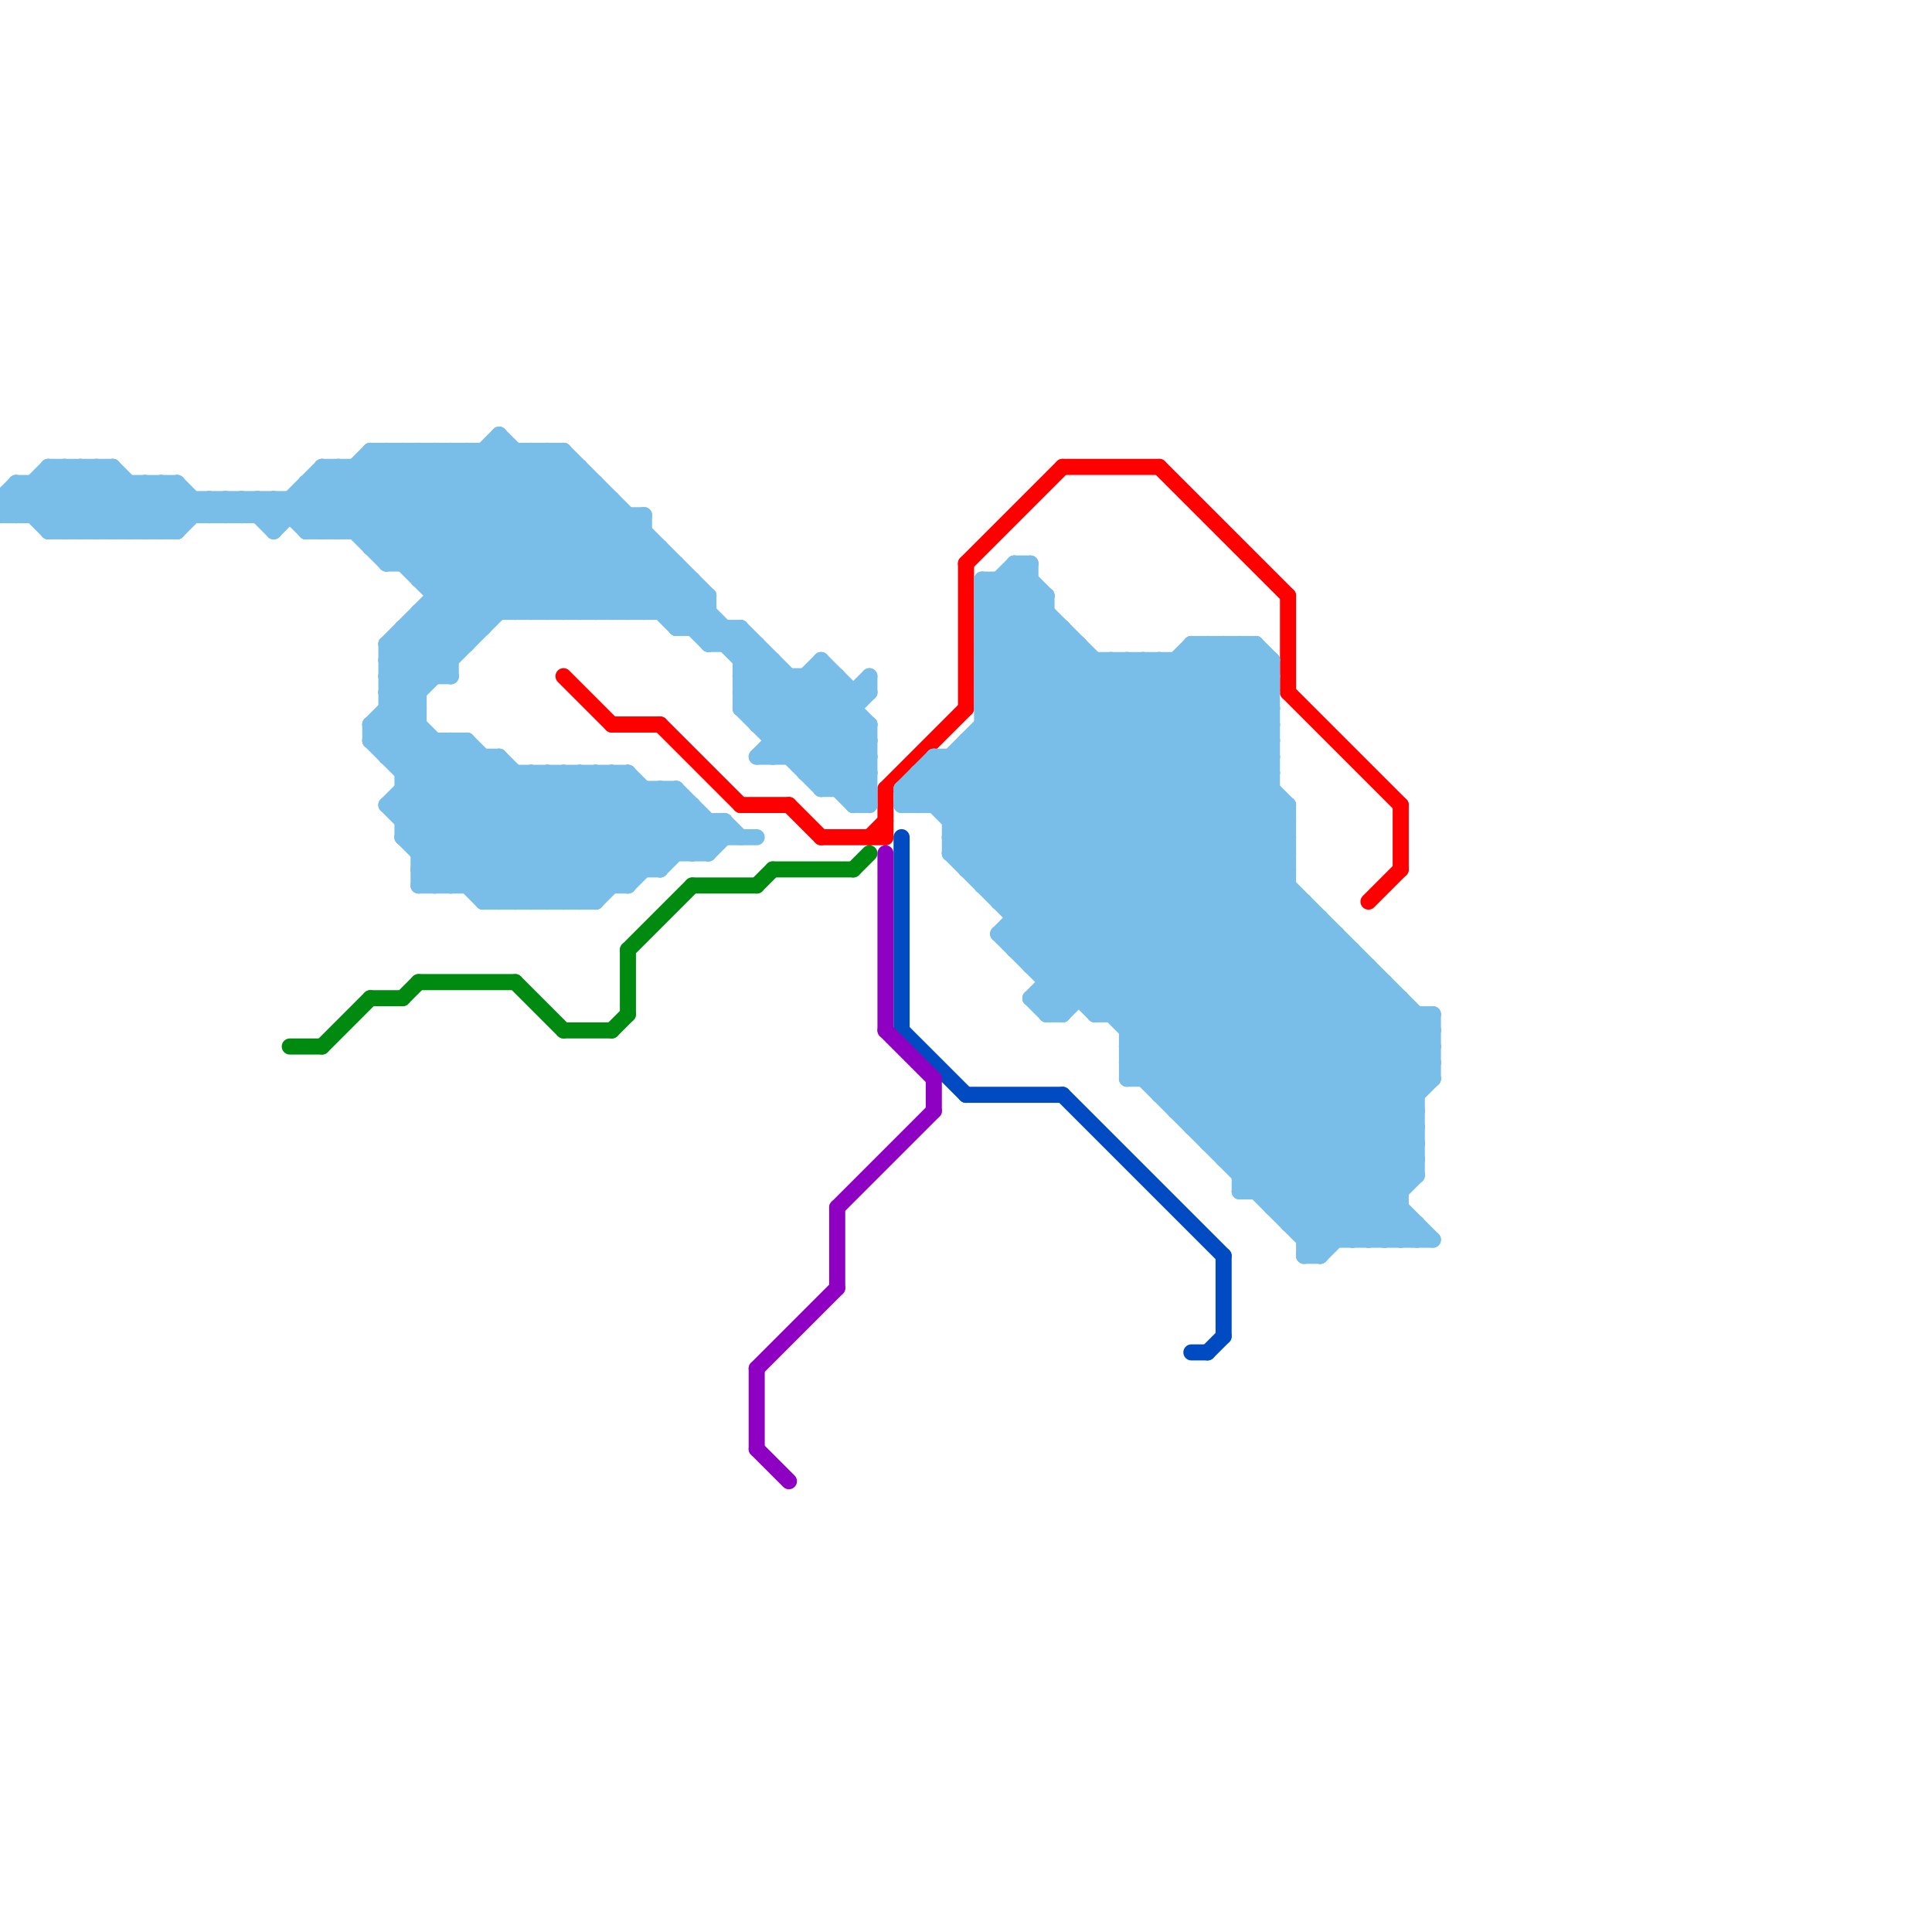 
<svg version="1.1" xmlns="http://www.w3.org/2000/svg" viewBox="0 0 120 120">
<style>text { font: 1px Helvetica; font-weight: 600; white-space: pre; dominant-baseline: central; } line { stroke-width: 1; fill: none; stroke-linecap: round; stroke-linejoin: round; } .c0 { stroke: #ff0000 } .c1 { stroke: #008a10 } .c2 { stroke: #004ac2 } .c3 { stroke: #8e00c2 } .c4 { stroke: #79bde9 } .w1 { stroke-width: 1; }</style><defs><g id="wm-xf"><circle r="1.2" fill="#000"/><circle r="0.9" fill="#fff"/><circle r="0.6" fill="#000"/><circle r="0.3" fill="#fff"/></g><g id="wm"><circle r="0.6" fill="#000"/><circle r="0.3" fill="#fff"/></g></defs><line class="c0 " x1="55" y1="49" x2="60" y2="44"/><line class="c0 " x1="80" y1="43" x2="87" y2="50"/><line class="c0 " x1="72" y1="29" x2="80" y2="37"/><line class="c0 " x1="66" y1="29" x2="72" y2="29"/><line class="c0 " x1="35" y1="42" x2="38" y2="45"/><line class="c0 " x1="49" y1="50" x2="51" y2="52"/><line class="c0 " x1="60" y1="35" x2="60" y2="44"/><line class="c0 " x1="54" y1="52" x2="55" y2="51"/><line class="c0 " x1="60" y1="35" x2="66" y2="29"/><line class="c0 " x1="85" y1="56" x2="87" y2="54"/><line class="c0 " x1="87" y1="50" x2="87" y2="54"/><line class="c0 " x1="38" y1="45" x2="41" y2="45"/><line class="c0 " x1="55" y1="49" x2="55" y2="52"/><line class="c0 " x1="41" y1="45" x2="46" y2="50"/><line class="c0 " x1="51" y1="52" x2="55" y2="52"/><line class="c0 " x1="46" y1="50" x2="49" y2="50"/><line class="c0 " x1="80" y1="37" x2="80" y2="43"/><line class="c1 " x1="23" y1="62" x2="25" y2="62"/><line class="c1 " x1="32" y1="61" x2="35" y2="64"/><line class="c1 " x1="35" y1="64" x2="38" y2="64"/><line class="c1 " x1="48" y1="54" x2="53" y2="54"/><line class="c1 " x1="47" y1="55" x2="48" y2="54"/><line class="c1 " x1="38" y1="64" x2="39" y2="63"/><line class="c1 " x1="39" y1="59" x2="39" y2="63"/><line class="c1 " x1="18" y1="65" x2="20" y2="65"/><line class="c1 " x1="43" y1="55" x2="47" y2="55"/><line class="c1 " x1="53" y1="54" x2="54" y2="53"/><line class="c1 " x1="26" y1="61" x2="32" y2="61"/><line class="c1 " x1="20" y1="65" x2="23" y2="62"/><line class="c1 " x1="39" y1="59" x2="43" y2="55"/><line class="c1 " x1="25" y1="62" x2="26" y2="61"/><line class="c2 " x1="56" y1="64" x2="60" y2="68"/><line class="c2 " x1="66" y1="68" x2="76" y2="78"/><line class="c2 " x1="56" y1="52" x2="56" y2="64"/><line class="c2 " x1="76" y1="78" x2="76" y2="83"/><line class="c2 " x1="75" y1="84" x2="76" y2="83"/><line class="c2 " x1="60" y1="68" x2="66" y2="68"/><line class="c2 " x1="74" y1="84" x2="75" y2="84"/><line class="c3 " x1="47" y1="85" x2="47" y2="90"/><line class="c3 " x1="52" y1="75" x2="52" y2="80"/><line class="c3 " x1="58" y1="67" x2="58" y2="69"/><line class="c3 " x1="55" y1="53" x2="55" y2="64"/><line class="c3 " x1="47" y1="90" x2="49" y2="92"/><line class="c3 " x1="52" y1="75" x2="58" y2="69"/><line class="c3 " x1="47" y1="85" x2="52" y2="80"/><line class="c3 " x1="55" y1="64" x2="58" y2="67"/><line class="c4 " x1="25" y1="35" x2="32" y2="28"/><line class="c4 " x1="60" y1="53" x2="72" y2="41"/><line class="c4 " x1="10" y1="30" x2="12" y2="32"/><line class="c4 " x1="26" y1="38" x2="28" y2="40"/><line class="c4 " x1="70" y1="64" x2="89" y2="64"/><line class="c4 " x1="57" y1="48" x2="57" y2="50"/><line class="c4 " x1="59" y1="47" x2="89" y2="77"/><line class="c4 " x1="78" y1="40" x2="78" y2="74"/><line class="c4 " x1="25" y1="50" x2="31" y2="56"/><line class="c4 " x1="39" y1="48" x2="39" y2="55"/><line class="c4 " x1="24" y1="43" x2="26" y2="43"/><line class="c4 " x1="60" y1="47" x2="87" y2="74"/><line class="c4 " x1="50" y1="48" x2="54" y2="48"/><line class="c4 " x1="53" y1="50" x2="54" y2="50"/><line class="c4 " x1="11" y1="33" x2="13" y2="31"/><line class="c4 " x1="4" y1="29" x2="8" y2="33"/><line class="c4 " x1="79" y1="75" x2="87" y2="75"/><line class="c4 " x1="64" y1="59" x2="79" y2="44"/><line class="c4 " x1="56" y1="49" x2="79" y2="49"/><line class="c4 " x1="26" y1="39" x2="28" y2="41"/><line class="c4 " x1="5" y1="33" x2="8" y2="30"/><line class="c4 " x1="23" y1="29" x2="32" y2="38"/><line class="c4 " x1="26" y1="54" x2="41" y2="54"/><line class="c4 " x1="84" y1="77" x2="88" y2="73"/><line class="c4 " x1="24" y1="41" x2="28" y2="41"/><line class="c4 " x1="24" y1="44" x2="26" y2="44"/><line class="c4 " x1="26" y1="53" x2="44" y2="53"/><line class="c4 " x1="60" y1="46" x2="87" y2="73"/><line class="c4 " x1="17" y1="31" x2="19" y2="33"/><line class="c4 " x1="69" y1="41" x2="69" y2="63"/><line class="c4 " x1="46" y1="42" x2="52" y2="42"/><line class="c4 " x1="70" y1="67" x2="81" y2="56"/><line class="c4 " x1="81" y1="56" x2="81" y2="78"/><line class="c4 " x1="88" y1="76" x2="88" y2="77"/><line class="c4 " x1="28" y1="28" x2="38" y2="38"/><line class="c4 " x1="3" y1="29" x2="3" y2="33"/><line class="c4 " x1="72" y1="68" x2="82" y2="58"/><line class="c4 " x1="7" y1="29" x2="11" y2="33"/><line class="c4 " x1="71" y1="41" x2="80" y2="50"/><line class="c4 " x1="19" y1="31" x2="21" y2="33"/><line class="c4 " x1="0" y1="31" x2="1" y2="30"/><line class="c4 " x1="23" y1="45" x2="34" y2="56"/><line class="c4 " x1="43" y1="36" x2="43" y2="39"/><line class="c4 " x1="5" y1="29" x2="5" y2="33"/><line class="c4 " x1="33" y1="48" x2="39" y2="54"/><line class="c4 " x1="42" y1="39" x2="46" y2="39"/><line class="c4 " x1="42" y1="49" x2="45" y2="52"/><line class="c4 " x1="43" y1="53" x2="45" y2="51"/><line class="c4 " x1="28" y1="46" x2="28" y2="55"/><line class="c4 " x1="48" y1="45" x2="51" y2="42"/><line class="c4 " x1="50" y1="47" x2="54" y2="43"/><line class="c4 " x1="35" y1="48" x2="41" y2="54"/><line class="c4 " x1="16" y1="31" x2="17" y2="32"/><line class="c4 " x1="29" y1="46" x2="38" y2="55"/><line class="c4 " x1="61" y1="43" x2="79" y2="43"/><line class="c4 " x1="56" y1="49" x2="56" y2="50"/><line class="c4 " x1="21" y1="29" x2="21" y2="33"/><line class="c4 " x1="38" y1="48" x2="43" y2="53"/><line class="c4 " x1="63" y1="58" x2="79" y2="42"/><line class="c4 " x1="25" y1="47" x2="26" y2="46"/><line class="c4 " x1="58" y1="48" x2="87" y2="77"/><line class="c4 " x1="26" y1="38" x2="26" y2="55"/><line class="c4 " x1="43" y1="50" x2="43" y2="53"/><line class="c4 " x1="60" y1="54" x2="74" y2="40"/><line class="c4 " x1="6" y1="33" x2="9" y2="30"/><line class="c4 " x1="61" y1="40" x2="67" y2="40"/><line class="c4 " x1="29" y1="55" x2="36" y2="48"/><line class="c4 " x1="46" y1="44" x2="53" y2="44"/><line class="c4 " x1="61" y1="41" x2="88" y2="68"/><line class="c4 " x1="44" y1="51" x2="44" y2="53"/><line class="c4 " x1="64" y1="60" x2="79" y2="45"/><line class="c4 " x1="41" y1="49" x2="41" y2="54"/><line class="c4 " x1="86" y1="77" x2="87" y2="76"/><line class="c4 " x1="39" y1="32" x2="39" y2="38"/><line class="c4 " x1="58" y1="47" x2="58" y2="50"/><line class="c4 " x1="30" y1="28" x2="40" y2="38"/><line class="c4 " x1="24" y1="47" x2="26" y2="45"/><line class="c4 " x1="72" y1="41" x2="72" y2="68"/><line class="c4 " x1="20" y1="29" x2="36" y2="29"/><line class="c4 " x1="51" y1="41" x2="51" y2="49"/><line class="c4 " x1="44" y1="40" x2="45" y2="39"/><line class="c4 " x1="61" y1="45" x2="79" y2="45"/><line class="c4 " x1="70" y1="64" x2="80" y2="54"/><line class="c4 " x1="29" y1="28" x2="39" y2="38"/><line class="c4 " x1="26" y1="55" x2="33" y2="48"/><line class="c4 " x1="23" y1="45" x2="23" y2="46"/><line class="c4 " x1="24" y1="42" x2="28" y2="42"/><line class="c4 " x1="71" y1="41" x2="71" y2="67"/><line class="c4 " x1="19" y1="32" x2="23" y2="28"/><line class="c4 " x1="24" y1="45" x2="35" y2="56"/><line class="c4 " x1="76" y1="71" x2="86" y2="61"/><line class="c4 " x1="65" y1="63" x2="66" y2="63"/><line class="c4 " x1="72" y1="67" x2="82" y2="57"/><line class="c4 " x1="24" y1="40" x2="35" y2="29"/><line class="c4 " x1="10" y1="33" x2="12" y2="31"/><line class="c4 " x1="24" y1="40" x2="24" y2="47"/><line class="c4 " x1="0" y1="31" x2="0" y2="32"/><line class="c4 " x1="76" y1="40" x2="79" y2="43"/><line class="c4 " x1="73" y1="69" x2="88" y2="69"/><line class="c4 " x1="61" y1="36" x2="61" y2="55"/><line class="c4 " x1="73" y1="41" x2="79" y2="47"/><line class="c4 " x1="25" y1="28" x2="25" y2="35"/><line class="c4 " x1="62" y1="36" x2="62" y2="56"/><line class="c4 " x1="72" y1="68" x2="88" y2="68"/><line class="c4 " x1="31" y1="47" x2="39" y2="55"/><line class="c4 " x1="0" y1="32" x2="3" y2="29"/><line class="c4 " x1="24" y1="44" x2="36" y2="56"/><line class="c4 " x1="39" y1="55" x2="43" y2="51"/><line class="c4 " x1="3" y1="29" x2="7" y2="29"/><line class="c4 " x1="2" y1="32" x2="5" y2="29"/><line class="c4 " x1="60" y1="46" x2="60" y2="54"/><line class="c4 " x1="63" y1="59" x2="79" y2="43"/><line class="c4 " x1="25" y1="39" x2="30" y2="39"/><line class="c4 " x1="24" y1="35" x2="31" y2="28"/><line class="c4 " x1="46" y1="42" x2="54" y2="50"/><line class="c4 " x1="61" y1="39" x2="89" y2="67"/><line class="c4 " x1="48" y1="47" x2="52" y2="43"/><line class="c4 " x1="61" y1="41" x2="65" y2="37"/><line class="c4 " x1="26" y1="35" x2="33" y2="28"/><line class="c4 " x1="14" y1="31" x2="15" y2="32"/><line class="c4 " x1="61" y1="42" x2="88" y2="69"/><line class="c4 " x1="44" y1="37" x2="44" y2="40"/><line class="c4 " x1="13" y1="31" x2="14" y2="32"/><line class="c4 " x1="72" y1="41" x2="79" y2="48"/><line class="c4 " x1="40" y1="32" x2="40" y2="38"/><line class="c4 " x1="36" y1="48" x2="41" y2="53"/><line class="c4 " x1="0" y1="31" x2="38" y2="31"/><line class="c4 " x1="77" y1="73" x2="87" y2="63"/><line class="c4 " x1="63" y1="35" x2="64" y2="35"/><line class="c4 " x1="3" y1="29" x2="7" y2="33"/><line class="c4 " x1="61" y1="44" x2="79" y2="44"/><line class="c4 " x1="31" y1="56" x2="39" y2="48"/><line class="c4 " x1="37" y1="48" x2="37" y2="56"/><line class="c4 " x1="23" y1="28" x2="35" y2="28"/><line class="c4 " x1="2" y1="30" x2="5" y2="33"/><line class="c4 " x1="61" y1="55" x2="76" y2="40"/><line class="c4 " x1="57" y1="50" x2="67" y2="40"/><line class="c4 " x1="76" y1="72" x2="86" y2="62"/><line class="c4 " x1="51" y1="49" x2="54" y2="49"/><line class="c4 " x1="32" y1="48" x2="32" y2="56"/><line class="c4 " x1="60" y1="54" x2="80" y2="54"/><line class="c4 " x1="25" y1="51" x2="29" y2="47"/><line class="c4 " x1="50" y1="42" x2="54" y2="46"/><line class="c4 " x1="24" y1="50" x2="28" y2="46"/><line class="c4 " x1="59" y1="53" x2="80" y2="53"/><line class="c4 " x1="46" y1="42" x2="47" y2="41"/><line class="c4 " x1="9" y1="30" x2="11" y2="32"/><line class="c4 " x1="62" y1="58" x2="79" y2="41"/><line class="c4 " x1="30" y1="56" x2="37" y2="56"/><line class="c4 " x1="23" y1="46" x2="33" y2="56"/><line class="c4 " x1="45" y1="51" x2="45" y2="52"/><line class="c4 " x1="85" y1="60" x2="85" y2="77"/><line class="c4 " x1="17" y1="33" x2="21" y2="29"/><line class="c4 " x1="26" y1="36" x2="43" y2="36"/><line class="c4 " x1="3" y1="33" x2="11" y2="33"/><line class="c4 " x1="59" y1="50" x2="68" y2="41"/><line class="c4 " x1="31" y1="27" x2="31" y2="38"/><line class="c4 " x1="68" y1="63" x2="89" y2="63"/><line class="c4 " x1="46" y1="44" x2="51" y2="49"/><line class="c4 " x1="26" y1="53" x2="31" y2="48"/><line class="c4 " x1="26" y1="38" x2="44" y2="38"/><line class="c4 " x1="32" y1="56" x2="39" y2="49"/><line class="c4 " x1="20" y1="29" x2="20" y2="33"/><line class="c4 " x1="23" y1="45" x2="26" y2="45"/><line class="c4 " x1="59" y1="53" x2="83" y2="77"/><line class="c4 " x1="22" y1="29" x2="22" y2="33"/><line class="c4 " x1="73" y1="41" x2="73" y2="69"/><line class="c4 " x1="39" y1="48" x2="44" y2="53"/><line class="c4 " x1="30" y1="28" x2="30" y2="39"/><line class="c4 " x1="39" y1="38" x2="42" y2="35"/><line class="c4 " x1="59" y1="47" x2="59" y2="53"/><line class="c4 " x1="51" y1="41" x2="53" y2="43"/><line class="c4 " x1="69" y1="41" x2="80" y2="52"/><line class="c4 " x1="88" y1="63" x2="88" y2="73"/><line class="c4 " x1="50" y1="42" x2="50" y2="48"/><line class="c4 " x1="27" y1="38" x2="29" y2="40"/><line class="c4 " x1="74" y1="41" x2="79" y2="46"/><line class="c4 " x1="3" y1="30" x2="6" y2="33"/><line class="c4 " x1="64" y1="62" x2="87" y2="62"/><line class="c4 " x1="26" y1="28" x2="26" y2="36"/><line class="c4 " x1="62" y1="55" x2="77" y2="40"/><line class="c4 " x1="32" y1="38" x2="38" y2="32"/><line class="c4 " x1="67" y1="40" x2="67" y2="62"/><line class="c4 " x1="77" y1="72" x2="87" y2="62"/><line class="c4 " x1="89" y1="63" x2="89" y2="67"/><line class="c4 " x1="26" y1="52" x2="31" y2="47"/><line class="c4 " x1="61" y1="36" x2="64" y2="36"/><line class="c4 " x1="18" y1="31" x2="20" y2="33"/><line class="c4 " x1="17" y1="31" x2="17" y2="33"/><line class="c4 " x1="46" y1="43" x2="54" y2="43"/><line class="c4 " x1="23" y1="45" x2="37" y2="31"/><line class="c4 " x1="21" y1="29" x2="30" y2="38"/><line class="c4 " x1="24" y1="43" x2="37" y2="56"/><line class="c4 " x1="35" y1="28" x2="35" y2="38"/><line class="c4 " x1="59" y1="52" x2="84" y2="77"/><line class="c4 " x1="24" y1="46" x2="26" y2="44"/><line class="c4 " x1="33" y1="48" x2="33" y2="56"/><line class="c4 " x1="25" y1="50" x2="29" y2="46"/><line class="c4 " x1="59" y1="52" x2="80" y2="52"/><line class="c4 " x1="74" y1="40" x2="79" y2="45"/><line class="c4 " x1="36" y1="56" x2="42" y2="50"/><line class="c4 " x1="61" y1="42" x2="65" y2="38"/><line class="c4 " x1="28" y1="46" x2="37" y2="55"/><line class="c4 " x1="17" y1="32" x2="20" y2="29"/><line class="c4 " x1="71" y1="67" x2="81" y2="57"/><line class="c4 " x1="37" y1="30" x2="37" y2="38"/><line class="c4 " x1="14" y1="32" x2="15" y2="31"/><line class="c4 " x1="19" y1="30" x2="19" y2="33"/><line class="c4 " x1="74" y1="40" x2="74" y2="70"/><line class="c4 " x1="74" y1="40" x2="78" y2="40"/><line class="c4 " x1="34" y1="28" x2="34" y2="38"/><line class="c4 " x1="53" y1="50" x2="54" y2="49"/><line class="c4 " x1="65" y1="60" x2="79" y2="46"/><line class="c4 " x1="78" y1="74" x2="89" y2="63"/><line class="c4 " x1="25" y1="48" x2="39" y2="48"/><line class="c4 " x1="70" y1="66" x2="80" y2="56"/><line class="c4 " x1="26" y1="54" x2="27" y2="55"/><line class="c4 " x1="24" y1="28" x2="24" y2="35"/><line class="c4 " x1="31" y1="28" x2="42" y2="39"/><line class="c4 " x1="40" y1="38" x2="42" y2="36"/><line class="c4 " x1="70" y1="65" x2="82" y2="77"/><line class="c4 " x1="80" y1="76" x2="88" y2="76"/><line class="c4 " x1="36" y1="29" x2="36" y2="38"/><line class="c4 " x1="44" y1="40" x2="47" y2="40"/><line class="c4 " x1="11" y1="30" x2="13" y2="32"/><line class="c4 " x1="63" y1="35" x2="65" y2="37"/><line class="c4 " x1="9" y1="30" x2="9" y2="33"/><line class="c4 " x1="78" y1="40" x2="79" y2="41"/><line class="c4 " x1="35" y1="56" x2="42" y2="49"/><line class="c4 " x1="41" y1="38" x2="43" y2="36"/><line class="c4 " x1="85" y1="77" x2="87" y2="75"/><line class="c4 " x1="47" y1="45" x2="51" y2="41"/><line class="c4 " x1="24" y1="47" x2="31" y2="47"/><line class="c4 " x1="24" y1="34" x2="31" y2="27"/><line class="c4 " x1="35" y1="38" x2="40" y2="33"/><line class="c4 " x1="16" y1="32" x2="17" y2="31"/><line class="c4 " x1="27" y1="46" x2="27" y2="55"/><line class="c4 " x1="38" y1="31" x2="38" y2="38"/><line class="c4 " x1="61" y1="36" x2="89" y2="64"/><line class="c4 " x1="25" y1="52" x2="28" y2="55"/><line class="c4 " x1="68" y1="62" x2="80" y2="50"/><line class="c4 " x1="61" y1="38" x2="89" y2="66"/><line class="c4 " x1="30" y1="47" x2="30" y2="56"/><line class="c4 " x1="58" y1="47" x2="79" y2="47"/><line class="c4 " x1="77" y1="40" x2="77" y2="74"/><line class="c4 " x1="25" y1="39" x2="25" y2="52"/><line class="c4 " x1="63" y1="36" x2="80" y2="53"/><line class="c4 " x1="83" y1="58" x2="83" y2="77"/><line class="c4 " x1="73" y1="69" x2="83" y2="59"/><line class="c4 " x1="61" y1="44" x2="66" y2="39"/><line class="c4 " x1="42" y1="38" x2="43" y2="37"/><line class="c4 " x1="50" y1="48" x2="53" y2="45"/><line class="c4 " x1="25" y1="48" x2="27" y2="46"/><line class="c4 " x1="61" y1="41" x2="79" y2="41"/><line class="c4 " x1="25" y1="51" x2="45" y2="51"/><line class="c4 " x1="37" y1="56" x2="43" y2="50"/><line class="c4 " x1="74" y1="69" x2="84" y2="59"/><line class="c4 " x1="23" y1="28" x2="33" y2="38"/><line class="c4 " x1="1" y1="30" x2="4" y2="33"/><line class="c4 " x1="87" y1="62" x2="87" y2="77"/><line class="c4 " x1="46" y1="43" x2="53" y2="50"/><line class="c4 " x1="46" y1="41" x2="48" y2="41"/><line class="c4 " x1="87" y1="77" x2="88" y2="76"/><line class="c4 " x1="61" y1="44" x2="88" y2="71"/><line class="c4 " x1="37" y1="38" x2="41" y2="34"/><line class="c4 " x1="1" y1="31" x2="3" y2="33"/><line class="c4 " x1="56" y1="49" x2="57" y2="50"/><line class="c4 " x1="34" y1="48" x2="40" y2="54"/><line class="c4 " x1="51" y1="42" x2="54" y2="45"/><line class="c4 " x1="24" y1="28" x2="34" y2="38"/><line class="c4 " x1="19" y1="30" x2="37" y2="30"/><line class="c4 " x1="57" y1="49" x2="85" y2="77"/><line class="c4 " x1="27" y1="37" x2="44" y2="37"/><line class="c4 " x1="4" y1="29" x2="4" y2="33"/><line class="c4 " x1="73" y1="68" x2="83" y2="58"/><line class="c4 " x1="15" y1="31" x2="17" y2="33"/><line class="c4 " x1="53" y1="49" x2="54" y2="48"/><line class="c4 " x1="26" y1="28" x2="36" y2="38"/><line class="c4 " x1="77" y1="73" x2="88" y2="73"/><line class="c4 " x1="5" y1="29" x2="9" y2="33"/><line class="c4 " x1="33" y1="28" x2="54" y2="49"/><line class="c4 " x1="70" y1="65" x2="89" y2="65"/><line class="c4 " x1="84" y1="59" x2="84" y2="77"/><line class="c4 " x1="42" y1="35" x2="42" y2="39"/><line class="c4 " x1="58" y1="47" x2="88" y2="77"/><line class="c4 " x1="70" y1="66" x2="82" y2="78"/><line class="c4 " x1="61" y1="37" x2="63" y2="35"/><line class="c4 " x1="63" y1="58" x2="68" y2="63"/><line class="c4 " x1="24" y1="41" x2="36" y2="29"/><line class="c4 " x1="24" y1="40" x2="29" y2="40"/><line class="c4 " x1="63" y1="59" x2="84" y2="59"/><line class="c4 " x1="25" y1="49" x2="32" y2="56"/><line class="c4 " x1="52" y1="42" x2="52" y2="49"/><line class="c4 " x1="30" y1="56" x2="38" y2="48"/><line class="c4 " x1="46" y1="41" x2="47" y2="40"/><line class="c4 " x1="2" y1="30" x2="2" y2="32"/><line class="c4 " x1="61" y1="37" x2="89" y2="65"/><line class="c4 " x1="64" y1="62" x2="79" y2="47"/><line class="c4 " x1="68" y1="63" x2="80" y2="51"/><line class="c4 " x1="63" y1="56" x2="78" y2="41"/><line class="c4 " x1="23" y1="34" x2="41" y2="34"/><line class="c4 " x1="19" y1="33" x2="40" y2="33"/><line class="c4 " x1="45" y1="40" x2="46" y2="39"/><line class="c4 " x1="61" y1="40" x2="64" y2="37"/><line class="c4 " x1="27" y1="55" x2="34" y2="48"/><line class="c4 " x1="45" y1="39" x2="45" y2="40"/><line class="c4 " x1="1" y1="32" x2="4" y2="29"/><line class="c4 " x1="0" y1="31" x2="1" y2="32"/><line class="c4 " x1="57" y1="48" x2="79" y2="48"/><line class="c4 " x1="59" y1="53" x2="71" y2="41"/><line class="c4 " x1="61" y1="42" x2="79" y2="42"/><line class="c4 " x1="61" y1="55" x2="80" y2="55"/><line class="c4 " x1="23" y1="34" x2="29" y2="28"/><line class="c4 " x1="75" y1="71" x2="85" y2="61"/><line class="c4 " x1="31" y1="27" x2="44" y2="40"/><line class="c4 " x1="74" y1="70" x2="84" y2="60"/><line class="c4 " x1="58" y1="50" x2="67" y2="41"/><line class="c4 " x1="47" y1="45" x2="54" y2="45"/><line class="c4 " x1="22" y1="29" x2="31" y2="38"/><line class="c4 " x1="27" y1="28" x2="37" y2="38"/><line class="c4 " x1="47" y1="47" x2="54" y2="47"/><line class="c4 " x1="21" y1="33" x2="26" y2="28"/><line class="c4 " x1="70" y1="67" x2="89" y2="67"/><line class="c4 " x1="6" y1="29" x2="10" y2="33"/><line class="c4 " x1="37" y1="48" x2="42" y2="53"/><line class="c4 " x1="7" y1="29" x2="7" y2="33"/><line class="c4 " x1="64" y1="35" x2="64" y2="60"/><line class="c4 " x1="81" y1="77" x2="89" y2="77"/><line class="c4 " x1="46" y1="43" x2="48" y2="41"/><line class="c4 " x1="20" y1="30" x2="29" y2="39"/><line class="c4 " x1="70" y1="65" x2="80" y2="55"/><line class="c4 " x1="48" y1="41" x2="48" y2="47"/><line class="c4 " x1="30" y1="55" x2="37" y2="48"/><line class="c4 " x1="70" y1="66" x2="89" y2="66"/><line class="c4 " x1="41" y1="34" x2="41" y2="38"/><line class="c4 " x1="23" y1="46" x2="38" y2="31"/><line class="c4 " x1="24" y1="42" x2="36" y2="30"/><line class="c4 " x1="11" y1="30" x2="11" y2="33"/><line class="c4 " x1="80" y1="50" x2="80" y2="76"/><line class="c4 " x1="61" y1="46" x2="88" y2="73"/><line class="c4 " x1="57" y1="48" x2="86" y2="77"/><line class="c4 " x1="16" y1="31" x2="16" y2="32"/><line class="c4 " x1="13" y1="32" x2="14" y2="31"/><line class="c4 " x1="79" y1="74" x2="89" y2="64"/><line class="c4 " x1="86" y1="61" x2="86" y2="77"/><line class="c4 " x1="18" y1="31" x2="18" y2="32"/><line class="c4 " x1="81" y1="76" x2="88" y2="69"/><line class="c4 " x1="28" y1="55" x2="35" y2="48"/><line class="c4 " x1="61" y1="39" x2="64" y2="36"/><line class="c4 " x1="81" y1="78" x2="88" y2="71"/><line class="c4 " x1="59" y1="51" x2="80" y2="51"/><line class="c4 " x1="24" y1="35" x2="42" y2="35"/><line class="c4 " x1="40" y1="49" x2="40" y2="54"/><line class="c4 " x1="59" y1="51" x2="69" y2="41"/><line class="c4 " x1="41" y1="49" x2="44" y2="52"/><line class="c4 " x1="75" y1="70" x2="85" y2="60"/><line class="c4 " x1="19" y1="30" x2="24" y2="35"/><line class="c4 " x1="70" y1="41" x2="70" y2="67"/><line class="c4 " x1="82" y1="78" x2="88" y2="72"/><line class="c4 " x1="35" y1="48" x2="35" y2="56"/><line class="c4 " x1="48" y1="46" x2="54" y2="46"/><line class="c4 " x1="56" y1="49" x2="58" y2="47"/><line class="c4 " x1="36" y1="38" x2="40" y2="34"/><line class="c4 " x1="23" y1="28" x2="23" y2="34"/><line class="c4 " x1="47" y1="44" x2="49" y2="42"/><line class="c4 " x1="25" y1="49" x2="42" y2="49"/><line class="c4 " x1="46" y1="44" x2="48" y2="42"/><line class="c4 " x1="49" y1="47" x2="54" y2="42"/><line class="c4 " x1="47" y1="40" x2="47" y2="45"/><line class="c4 " x1="25" y1="40" x2="27" y2="42"/><line class="c4 " x1="19" y1="33" x2="24" y2="28"/><line class="c4 " x1="38" y1="48" x2="38" y2="55"/><line class="c4 " x1="43" y1="39" x2="44" y2="38"/><line class="c4 " x1="41" y1="54" x2="44" y2="51"/><line class="c4 " x1="35" y1="28" x2="44" y2="37"/><line class="c4 " x1="34" y1="28" x2="54" y2="48"/><line class="c4 " x1="60" y1="46" x2="79" y2="46"/><line class="c4 " x1="20" y1="33" x2="25" y2="28"/><line class="c4 " x1="28" y1="28" x2="28" y2="42"/><line class="c4 " x1="61" y1="38" x2="65" y2="38"/><line class="c4 " x1="75" y1="40" x2="75" y2="71"/><line class="c4 " x1="29" y1="46" x2="29" y2="55"/><line class="c4 " x1="61" y1="43" x2="88" y2="70"/><line class="c4 " x1="33" y1="56" x2="40" y2="49"/><line class="c4 " x1="61" y1="45" x2="88" y2="72"/><line class="c4 " x1="38" y1="38" x2="41" y2="35"/><line class="c4 " x1="54" y1="45" x2="54" y2="50"/><line class="c4 " x1="4" y1="33" x2="7" y2="30"/><line class="c4 " x1="79" y1="75" x2="89" y2="65"/><line class="c4 " x1="77" y1="74" x2="88" y2="63"/><line class="c4 " x1="63" y1="57" x2="82" y2="57"/><line class="c4 " x1="62" y1="56" x2="81" y2="56"/><line class="c4 " x1="1" y1="30" x2="1" y2="32"/><line class="c4 " x1="34" y1="56" x2="41" y2="49"/><line class="c4 " x1="63" y1="35" x2="63" y2="59"/><line class="c4 " x1="26" y1="54" x2="32" y2="48"/><line class="c4 " x1="81" y1="77" x2="88" y2="70"/><line class="c4 " x1="25" y1="52" x2="30" y2="47"/><line class="c4 " x1="12" y1="31" x2="12" y2="32"/><line class="c4 " x1="34" y1="48" x2="34" y2="56"/><line class="c4 " x1="65" y1="61" x2="86" y2="61"/><line class="c4 " x1="61" y1="39" x2="66" y2="39"/><line class="c4 " x1="8" y1="30" x2="8" y2="33"/><line class="c4 " x1="14" y1="31" x2="14" y2="32"/><line class="c4 " x1="36" y1="48" x2="36" y2="56"/><line class="c4 " x1="24" y1="50" x2="43" y2="50"/><line class="c4 " x1="68" y1="41" x2="68" y2="63"/><line class="c4 " x1="62" y1="58" x2="83" y2="58"/><line class="c4 " x1="3" y1="33" x2="7" y2="29"/><line class="c4 " x1="15" y1="32" x2="16" y2="31"/><line class="c4 " x1="51" y1="49" x2="54" y2="46"/><line class="c4 " x1="56" y1="50" x2="66" y2="40"/><line class="c4 " x1="64" y1="60" x2="85" y2="60"/><line class="c4 " x1="80" y1="76" x2="89" y2="67"/><line class="c4 " x1="26" y1="55" x2="39" y2="55"/><line class="c4 " x1="61" y1="40" x2="88" y2="67"/><line class="c4 " x1="6" y1="29" x2="6" y2="33"/><line class="c4 " x1="65" y1="62" x2="79" y2="48"/><line class="c4 " x1="69" y1="63" x2="80" y2="52"/><line class="c4 " x1="22" y1="33" x2="27" y2="28"/><line class="c4 " x1="20" y1="29" x2="30" y2="39"/><line class="c4 " x1="42" y1="39" x2="44" y2="37"/><line class="c4 " x1="44" y1="53" x2="45" y2="52"/><line class="c4 " x1="70" y1="63" x2="80" y2="53"/><line class="c4 " x1="26" y1="36" x2="34" y2="28"/><line class="c4 " x1="24" y1="41" x2="26" y2="43"/><line class="c4 " x1="32" y1="28" x2="32" y2="38"/><line class="c4 " x1="82" y1="57" x2="82" y2="78"/><line class="c4 " x1="33" y1="38" x2="39" y2="32"/><line class="c4 " x1="61" y1="43" x2="65" y2="39"/><line class="c4 " x1="61" y1="37" x2="65" y2="37"/><line class="c4 " x1="62" y1="56" x2="78" y2="40"/><line class="c4 " x1="59" y1="52" x2="70" y2="41"/><line class="c4 " x1="61" y1="54" x2="75" y2="40"/><line class="c4 " x1="7" y1="33" x2="10" y2="30"/><line class="c4 " x1="47" y1="47" x2="52" y2="42"/><line class="c4 " x1="24" y1="50" x2="30" y2="56"/><line class="c4 " x1="65" y1="37" x2="65" y2="63"/><line class="c4 " x1="34" y1="38" x2="40" y2="32"/><line class="c4 " x1="42" y1="49" x2="42" y2="53"/><line class="c4 " x1="66" y1="39" x2="66" y2="63"/><line class="c4 " x1="31" y1="47" x2="31" y2="56"/><line class="c4 " x1="13" y1="31" x2="13" y2="32"/><line class="c4 " x1="10" y1="30" x2="10" y2="33"/><line class="c4 " x1="75" y1="40" x2="79" y2="44"/><line class="c4 " x1="0" y1="32" x2="40" y2="32"/><line class="c4 " x1="15" y1="31" x2="15" y2="32"/><line class="c4 " x1="24" y1="40" x2="26" y2="42"/><line class="c4 " x1="3" y1="32" x2="6" y2="29"/><line class="c4 " x1="25" y1="39" x2="28" y2="42"/><line class="c4 " x1="46" y1="39" x2="46" y2="44"/><line class="c4 " x1="23" y1="46" x2="29" y2="46"/><line class="c4 " x1="1" y1="30" x2="11" y2="30"/><line class="c4 " x1="52" y1="49" x2="54" y2="47"/><line class="c4 " x1="61" y1="38" x2="64" y2="35"/><line class="c4 " x1="56" y1="50" x2="80" y2="50"/><line class="c4 " x1="27" y1="28" x2="27" y2="42"/><line class="c4 " x1="76" y1="40" x2="76" y2="72"/><line class="c4 " x1="54" y1="42" x2="54" y2="43"/><line class="c4 " x1="9" y1="33" x2="11" y2="31"/><line class="c4 " x1="53" y1="43" x2="53" y2="50"/><line class="c4 " x1="46" y1="39" x2="54" y2="47"/><line class="c4 " x1="49" y1="42" x2="49" y2="47"/><line class="c4 " x1="51" y1="48" x2="54" y2="45"/><line class="c4 " x1="77" y1="40" x2="79" y2="42"/><line class="c4 " x1="80" y1="75" x2="89" y2="66"/><line class="c4 " x1="29" y1="28" x2="29" y2="40"/><line class="c4 " x1="76" y1="72" x2="88" y2="72"/><line class="c4 " x1="75" y1="71" x2="88" y2="71"/><line class="c4 " x1="64" y1="62" x2="65" y2="63"/><line class="c4 " x1="70" y1="41" x2="80" y2="51"/><line class="c4 " x1="27" y1="36" x2="35" y2="28"/><line class="c4 " x1="23" y1="33" x2="28" y2="28"/><line class="c4 " x1="65" y1="63" x2="79" y2="49"/><line class="c4 " x1="62" y1="36" x2="80" y2="54"/><line class="c4 " x1="24" y1="43" x2="37" y2="30"/><line class="c4 " x1="77" y1="74" x2="87" y2="74"/><line class="c4 " x1="25" y1="28" x2="35" y2="38"/><line class="c4 " x1="45" y1="51" x2="46" y2="52"/><line class="c4 " x1="62" y1="58" x2="66" y2="62"/><line class="c4 " x1="65" y1="62" x2="66" y2="63"/><line class="c4 " x1="79" y1="41" x2="79" y2="75"/><line class="c4 " x1="8" y1="33" x2="11" y2="30"/><line class="c4 " x1="81" y1="78" x2="82" y2="78"/><line class="c4 " x1="25" y1="52" x2="47" y2="52"/><line class="c4 " x1="74" y1="70" x2="88" y2="70"/><line class="c4 " x1="66" y1="63" x2="79" y2="50"/><line class="c4 " x1="33" y1="28" x2="33" y2="38"/><line class="c4 " x1="24" y1="42" x2="26" y2="44"/>
</svg>
